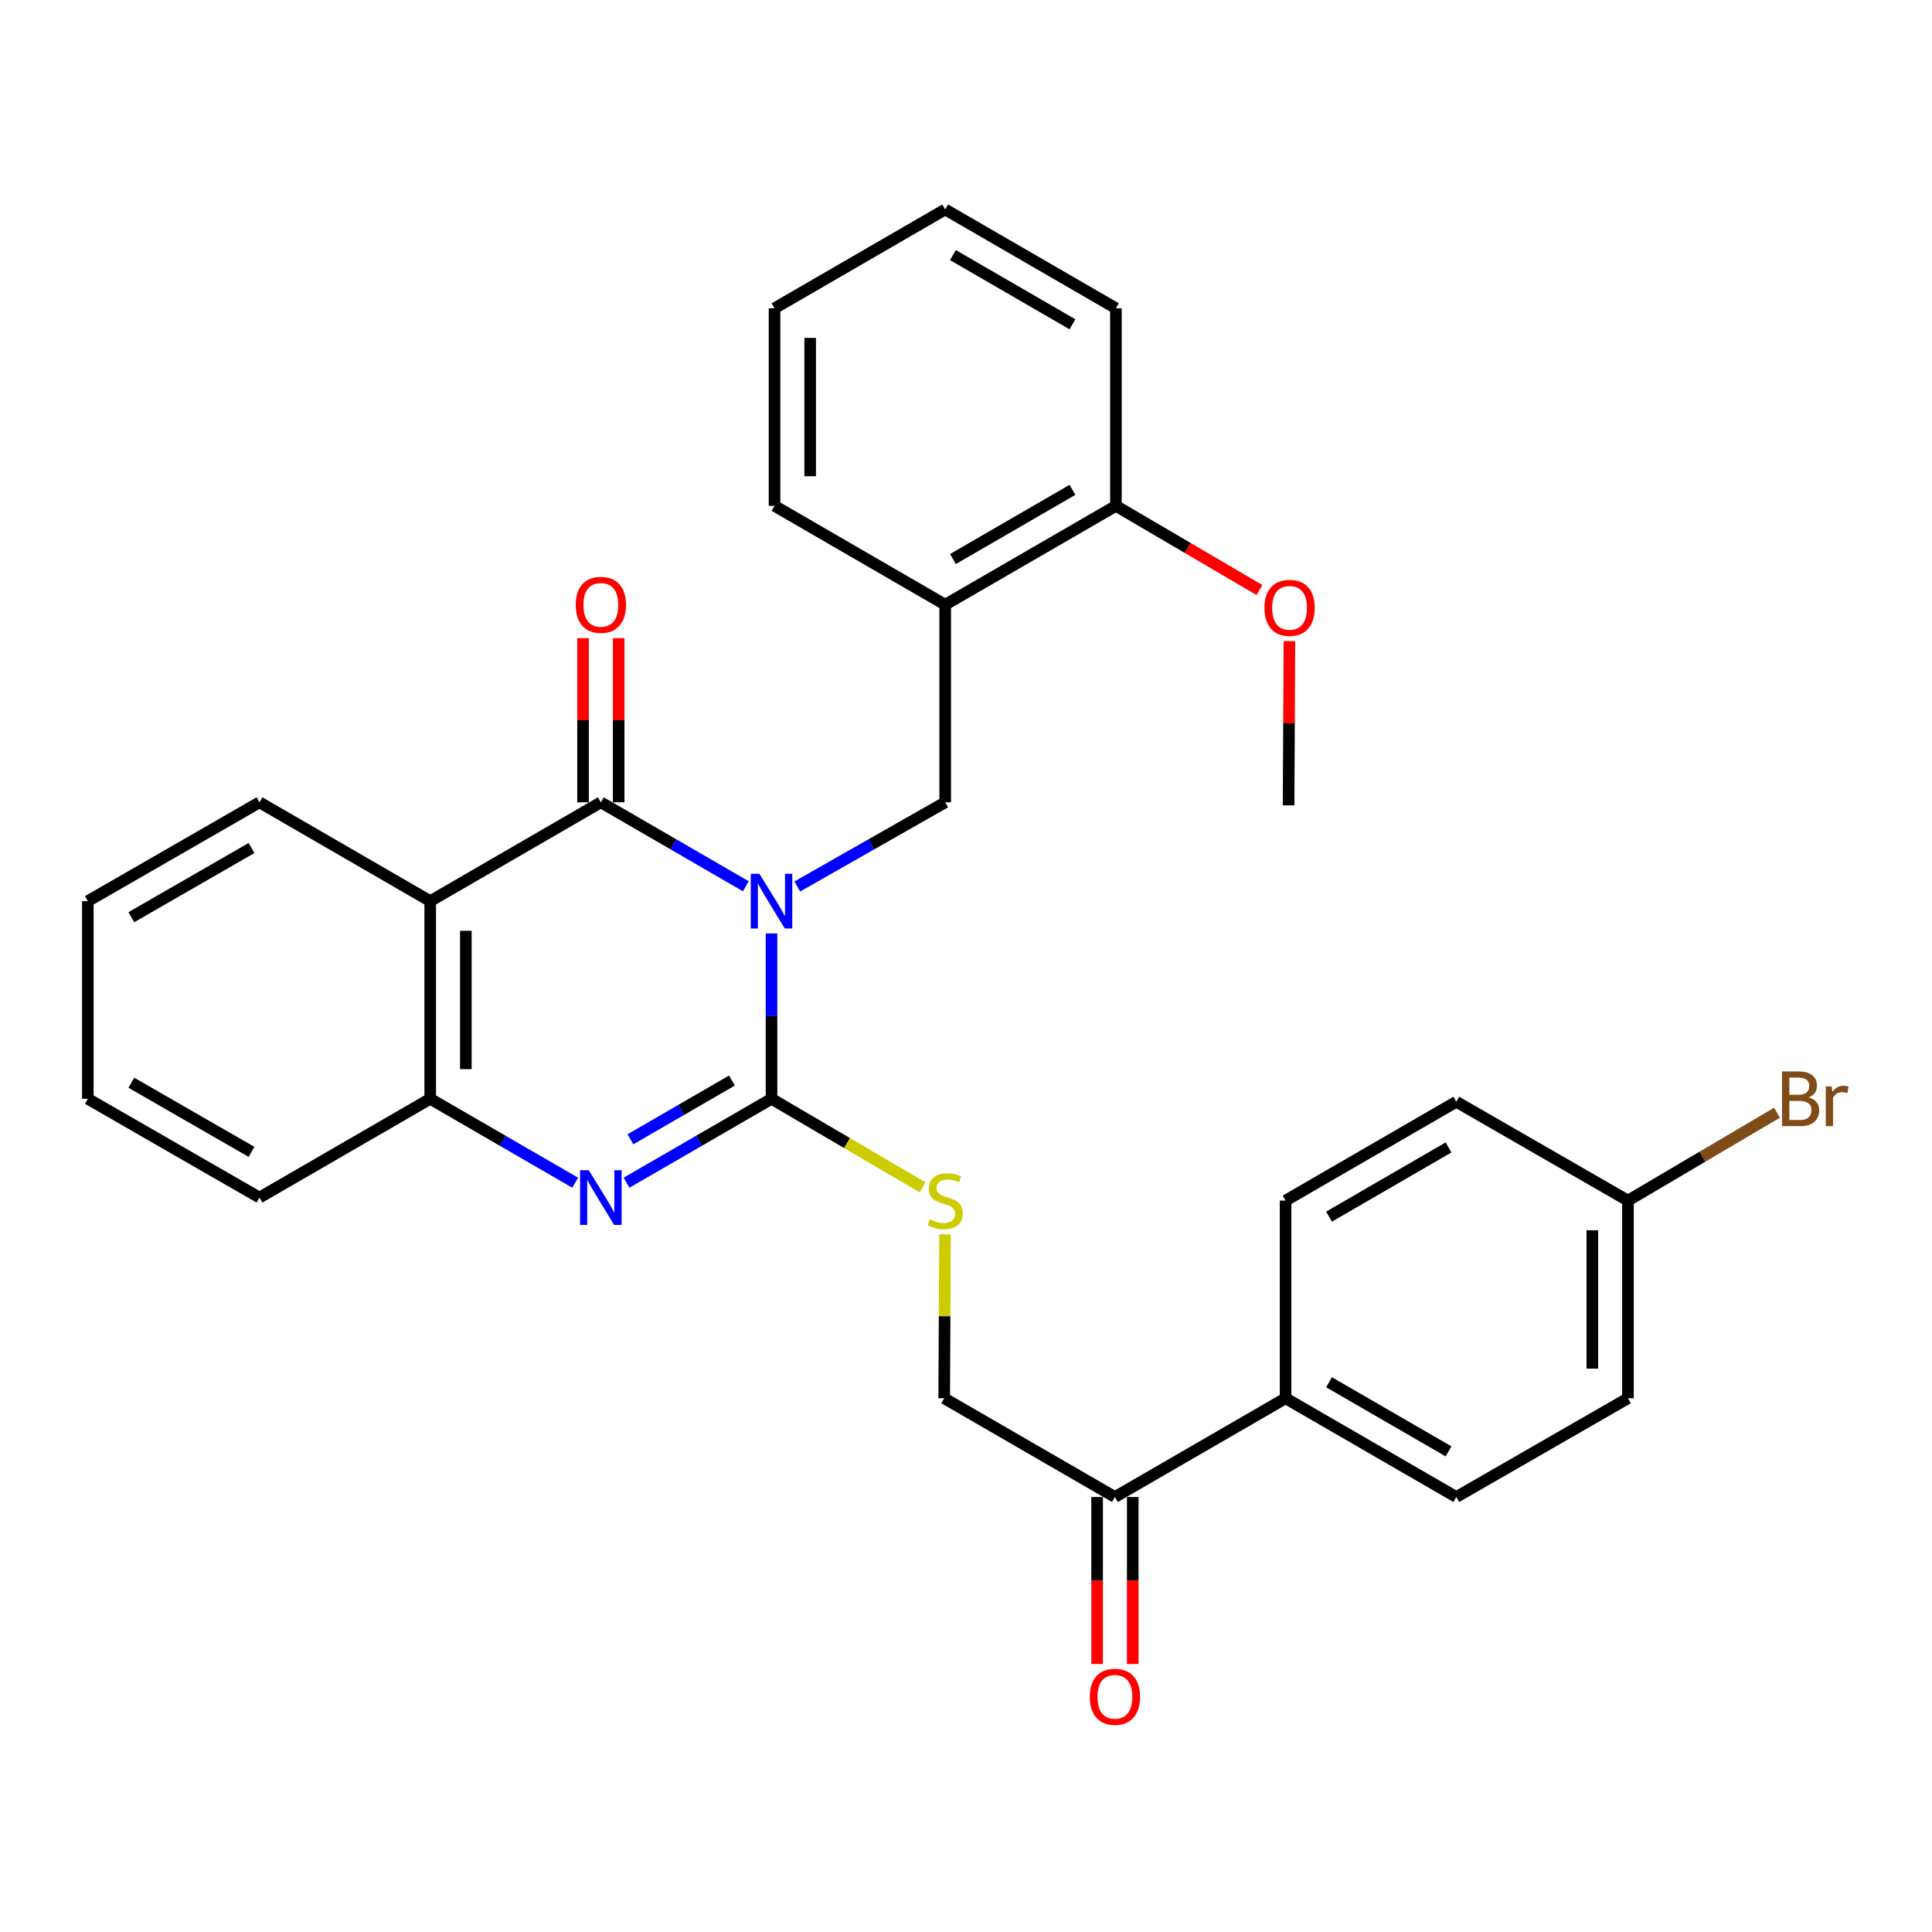 <?xml version='1.0' encoding='iso-8859-1'?>
<svg version='1.1' baseProfile='full'
              xmlns='http://www.w3.org/2000/svg'
                      xmlns:rdkit='http://www.rdkit.org/xml'
                      xmlns:xlink='http://www.w3.org/1999/xlink'
                  xml:space='preserve'
width='1000px' height='1000px' viewBox='0 0 1000 1000'>
<!-- END OF HEADER -->
<rect style='opacity:1.0;fill:#FFFFFF;stroke:none' width='1000' height='1000' x='0' y='0'> </rect>
<path class='bond-0' d='M 399.335,483.149 L 399.335,525.94' style='fill:none;fill-rule:evenodd;stroke:#0000FF;stroke-width:6px;stroke-linecap:butt;stroke-linejoin:miter;stroke-opacity:1' />
<path class='bond-0' d='M 399.335,525.94 L 399.335,568.731' style='fill:none;fill-rule:evenodd;stroke:#000000;stroke-width:6px;stroke-linecap:butt;stroke-linejoin:miter;stroke-opacity:1' />
<path class='bond-1' d='M 386.043,458.735 L 348.522,437.006' style='fill:none;fill-rule:evenodd;stroke:#0000FF;stroke-width:6px;stroke-linecap:butt;stroke-linejoin:miter;stroke-opacity:1' />
<path class='bond-1' d='M 348.522,437.006 L 311.001,415.277' style='fill:none;fill-rule:evenodd;stroke:#000000;stroke-width:6px;stroke-linecap:butt;stroke-linejoin:miter;stroke-opacity:1' />
<path class='bond-4' d='M 412.661,458.849 L 450.944,437.063' style='fill:none;fill-rule:evenodd;stroke:#0000FF;stroke-width:6px;stroke-linecap:butt;stroke-linejoin:miter;stroke-opacity:1' />
<path class='bond-4' d='M 450.944,437.063 L 489.227,415.277' style='fill:none;fill-rule:evenodd;stroke:#000000;stroke-width:6px;stroke-linecap:butt;stroke-linejoin:miter;stroke-opacity:1' />
<path class='bond-2' d='M 399.335,568.731 L 361.814,590.451' style='fill:none;fill-rule:evenodd;stroke:#000000;stroke-width:6px;stroke-linecap:butt;stroke-linejoin:miter;stroke-opacity:1' />
<path class='bond-2' d='M 361.814,590.451 L 324.293,612.17' style='fill:none;fill-rule:evenodd;stroke:#0000FF;stroke-width:6px;stroke-linecap:butt;stroke-linejoin:miter;stroke-opacity:1' />
<path class='bond-2' d='M 378.84,559.286 L 352.575,574.49' style='fill:none;fill-rule:evenodd;stroke:#000000;stroke-width:6px;stroke-linecap:butt;stroke-linejoin:miter;stroke-opacity:1' />
<path class='bond-2' d='M 352.575,574.49 L 326.31,589.694' style='fill:none;fill-rule:evenodd;stroke:#0000FF;stroke-width:6px;stroke-linecap:butt;stroke-linejoin:miter;stroke-opacity:1' />
<path class='bond-6' d='M 399.335,568.731 L 438.439,591.656' style='fill:none;fill-rule:evenodd;stroke:#000000;stroke-width:6px;stroke-linecap:butt;stroke-linejoin:miter;stroke-opacity:1' />
<path class='bond-6' d='M 438.439,591.656 L 477.542,614.581' style='fill:none;fill-rule:evenodd;stroke:#CCCC00;stroke-width:6px;stroke-linecap:butt;stroke-linejoin:miter;stroke-opacity:1' />
<path class='bond-3' d='M 311.001,415.277 L 222.677,466.432' style='fill:none;fill-rule:evenodd;stroke:#000000;stroke-width:6px;stroke-linecap:butt;stroke-linejoin:miter;stroke-opacity:1' />
<path class='bond-8' d='M 320.222,415.277 L 320.222,372.792' style='fill:none;fill-rule:evenodd;stroke:#000000;stroke-width:6px;stroke-linecap:butt;stroke-linejoin:miter;stroke-opacity:1' />
<path class='bond-8' d='M 320.222,372.792 L 320.222,330.306' style='fill:none;fill-rule:evenodd;stroke:#FF0000;stroke-width:6px;stroke-linecap:butt;stroke-linejoin:miter;stroke-opacity:1' />
<path class='bond-8' d='M 301.78,415.277 L 301.78,372.792' style='fill:none;fill-rule:evenodd;stroke:#000000;stroke-width:6px;stroke-linecap:butt;stroke-linejoin:miter;stroke-opacity:1' />
<path class='bond-8' d='M 301.78,372.792 L 301.78,330.306' style='fill:none;fill-rule:evenodd;stroke:#FF0000;stroke-width:6px;stroke-linecap:butt;stroke-linejoin:miter;stroke-opacity:1' />
<path class='bond-30' d='M 297.709,612.17 L 260.193,590.45' style='fill:none;fill-rule:evenodd;stroke:#0000FF;stroke-width:6px;stroke-linecap:butt;stroke-linejoin:miter;stroke-opacity:1' />
<path class='bond-30' d='M 260.193,590.45 L 222.677,568.731' style='fill:none;fill-rule:evenodd;stroke:#000000;stroke-width:6px;stroke-linecap:butt;stroke-linejoin:miter;stroke-opacity:1' />
<path class='bond-5' d='M 222.677,466.432 L 222.677,568.731' style='fill:none;fill-rule:evenodd;stroke:#000000;stroke-width:6px;stroke-linecap:butt;stroke-linejoin:miter;stroke-opacity:1' />
<path class='bond-5' d='M 241.118,481.777 L 241.118,553.386' style='fill:none;fill-rule:evenodd;stroke:#000000;stroke-width:6px;stroke-linecap:butt;stroke-linejoin:miter;stroke-opacity:1' />
<path class='bond-17' d='M 222.677,466.432 L 134.311,415.277' style='fill:none;fill-rule:evenodd;stroke:#000000;stroke-width:6px;stroke-linecap:butt;stroke-linejoin:miter;stroke-opacity:1' />
<path class='bond-7' d='M 489.227,415.277 L 489.227,312.989' style='fill:none;fill-rule:evenodd;stroke:#000000;stroke-width:6px;stroke-linecap:butt;stroke-linejoin:miter;stroke-opacity:1' />
<path class='bond-22' d='M 222.677,568.731 L 134.311,619.865' style='fill:none;fill-rule:evenodd;stroke:#000000;stroke-width:6px;stroke-linecap:butt;stroke-linejoin:miter;stroke-opacity:1' />
<path class='bond-11' d='M 489.14,638.87 L 488.927,681.305' style='fill:none;fill-rule:evenodd;stroke:#CCCC00;stroke-width:6px;stroke-linecap:butt;stroke-linejoin:miter;stroke-opacity:1' />
<path class='bond-11' d='M 488.927,681.305 L 488.715,723.741' style='fill:none;fill-rule:evenodd;stroke:#000000;stroke-width:6px;stroke-linecap:butt;stroke-linejoin:miter;stroke-opacity:1' />
<path class='bond-12' d='M 489.227,312.989 L 577.592,261.835' style='fill:none;fill-rule:evenodd;stroke:#000000;stroke-width:6px;stroke-linecap:butt;stroke-linejoin:miter;stroke-opacity:1' />
<path class='bond-12' d='M 493.243,289.356 L 555.098,253.548' style='fill:none;fill-rule:evenodd;stroke:#000000;stroke-width:6px;stroke-linecap:butt;stroke-linejoin:miter;stroke-opacity:1' />
<path class='bond-23' d='M 489.227,312.989 L 400.903,261.835' style='fill:none;fill-rule:evenodd;stroke:#000000;stroke-width:6px;stroke-linecap:butt;stroke-linejoin:miter;stroke-opacity:1' />
<path class='bond-9' d='M 577.08,774.855 L 488.715,723.741' style='fill:none;fill-rule:evenodd;stroke:#000000;stroke-width:6px;stroke-linecap:butt;stroke-linejoin:miter;stroke-opacity:1' />
<path class='bond-10' d='M 577.08,774.855 L 665.414,723.741' style='fill:none;fill-rule:evenodd;stroke:#000000;stroke-width:6px;stroke-linecap:butt;stroke-linejoin:miter;stroke-opacity:1' />
<path class='bond-13' d='M 567.859,774.855 L 567.859,818.065' style='fill:none;fill-rule:evenodd;stroke:#000000;stroke-width:6px;stroke-linecap:butt;stroke-linejoin:miter;stroke-opacity:1' />
<path class='bond-13' d='M 567.859,818.065 L 567.859,861.275' style='fill:none;fill-rule:evenodd;stroke:#FF0000;stroke-width:6px;stroke-linecap:butt;stroke-linejoin:miter;stroke-opacity:1' />
<path class='bond-13' d='M 586.301,774.855 L 586.301,818.065' style='fill:none;fill-rule:evenodd;stroke:#000000;stroke-width:6px;stroke-linecap:butt;stroke-linejoin:miter;stroke-opacity:1' />
<path class='bond-13' d='M 586.301,818.065 L 586.301,861.275' style='fill:none;fill-rule:evenodd;stroke:#FF0000;stroke-width:6px;stroke-linecap:butt;stroke-linejoin:miter;stroke-opacity:1' />
<path class='bond-14' d='M 665.414,723.741 L 753.779,774.855' style='fill:none;fill-rule:evenodd;stroke:#000000;stroke-width:6px;stroke-linecap:butt;stroke-linejoin:miter;stroke-opacity:1' />
<path class='bond-14' d='M 687.903,715.445 L 749.758,751.224' style='fill:none;fill-rule:evenodd;stroke:#000000;stroke-width:6px;stroke-linecap:butt;stroke-linejoin:miter;stroke-opacity:1' />
<path class='bond-15' d='M 665.414,723.741 L 665.414,621.432' style='fill:none;fill-rule:evenodd;stroke:#000000;stroke-width:6px;stroke-linecap:butt;stroke-linejoin:miter;stroke-opacity:1' />
<path class='bond-21' d='M 577.592,261.835 L 614.735,283.611' style='fill:none;fill-rule:evenodd;stroke:#000000;stroke-width:6px;stroke-linecap:butt;stroke-linejoin:miter;stroke-opacity:1' />
<path class='bond-21' d='M 614.735,283.611 L 651.879,305.387' style='fill:none;fill-rule:evenodd;stroke:#FF0000;stroke-width:6px;stroke-linecap:butt;stroke-linejoin:miter;stroke-opacity:1' />
<path class='bond-24' d='M 577.592,261.835 L 577.592,159.567' style='fill:none;fill-rule:evenodd;stroke:#000000;stroke-width:6px;stroke-linecap:butt;stroke-linejoin:miter;stroke-opacity:1' />
<path class='bond-18' d='M 753.779,774.855 L 842.626,723.741' style='fill:none;fill-rule:evenodd;stroke:#000000;stroke-width:6px;stroke-linecap:butt;stroke-linejoin:miter;stroke-opacity:1' />
<path class='bond-19' d='M 665.414,621.432 L 753.779,570.267' style='fill:none;fill-rule:evenodd;stroke:#000000;stroke-width:6px;stroke-linecap:butt;stroke-linejoin:miter;stroke-opacity:1' />
<path class='bond-19' d='M 687.91,629.717 L 749.765,593.901' style='fill:none;fill-rule:evenodd;stroke:#000000;stroke-width:6px;stroke-linecap:butt;stroke-linejoin:miter;stroke-opacity:1' />
<path class='bond-16' d='M 842.626,621.432 L 753.779,570.267' style='fill:none;fill-rule:evenodd;stroke:#000000;stroke-width:6px;stroke-linecap:butt;stroke-linejoin:miter;stroke-opacity:1' />
<path class='bond-20' d='M 842.626,621.432 L 881.204,598.683' style='fill:none;fill-rule:evenodd;stroke:#000000;stroke-width:6px;stroke-linecap:butt;stroke-linejoin:miter;stroke-opacity:1' />
<path class='bond-20' d='M 881.204,598.683 L 919.782,575.933' style='fill:none;fill-rule:evenodd;stroke:#7F4C19;stroke-width:6px;stroke-linecap:butt;stroke-linejoin:miter;stroke-opacity:1' />
<path class='bond-33' d='M 842.626,621.432 L 842.626,723.741' style='fill:none;fill-rule:evenodd;stroke:#000000;stroke-width:6px;stroke-linecap:butt;stroke-linejoin:miter;stroke-opacity:1' />
<path class='bond-33' d='M 824.185,636.778 L 824.185,708.395' style='fill:none;fill-rule:evenodd;stroke:#000000;stroke-width:6px;stroke-linecap:butt;stroke-linejoin:miter;stroke-opacity:1' />
<path class='bond-26' d='M 134.311,415.277 L 45.455,466.432' style='fill:none;fill-rule:evenodd;stroke:#000000;stroke-width:6px;stroke-linecap:butt;stroke-linejoin:miter;stroke-opacity:1' />
<path class='bond-26' d='M 130.184,438.933 L 67.984,474.741' style='fill:none;fill-rule:evenodd;stroke:#000000;stroke-width:6px;stroke-linecap:butt;stroke-linejoin:miter;stroke-opacity:1' />
<path class='bond-25' d='M 667.397,331.854 L 667.184,374.349' style='fill:none;fill-rule:evenodd;stroke:#FF0000;stroke-width:6px;stroke-linecap:butt;stroke-linejoin:miter;stroke-opacity:1' />
<path class='bond-25' d='M 667.184,374.349 L 666.972,416.845' style='fill:none;fill-rule:evenodd;stroke:#000000;stroke-width:6px;stroke-linecap:butt;stroke-linejoin:miter;stroke-opacity:1' />
<path class='bond-32' d='M 134.311,619.865 L 45.455,568.731' style='fill:none;fill-rule:evenodd;stroke:#000000;stroke-width:6px;stroke-linecap:butt;stroke-linejoin:miter;stroke-opacity:1' />
<path class='bond-32' d='M 130.181,596.211 L 67.981,560.417' style='fill:none;fill-rule:evenodd;stroke:#000000;stroke-width:6px;stroke-linecap:butt;stroke-linejoin:miter;stroke-opacity:1' />
<path class='bond-27' d='M 400.903,261.835 L 400.903,159.567' style='fill:none;fill-rule:evenodd;stroke:#000000;stroke-width:6px;stroke-linecap:butt;stroke-linejoin:miter;stroke-opacity:1' />
<path class='bond-27' d='M 419.344,246.494 L 419.344,174.907' style='fill:none;fill-rule:evenodd;stroke:#000000;stroke-width:6px;stroke-linecap:butt;stroke-linejoin:miter;stroke-opacity:1' />
<path class='bond-31' d='M 577.592,159.567 L 489.227,108.412' style='fill:none;fill-rule:evenodd;stroke:#000000;stroke-width:6px;stroke-linecap:butt;stroke-linejoin:miter;stroke-opacity:1' />
<path class='bond-31' d='M 555.098,167.853 L 493.243,132.045' style='fill:none;fill-rule:evenodd;stroke:#000000;stroke-width:6px;stroke-linecap:butt;stroke-linejoin:miter;stroke-opacity:1' />
<path class='bond-28' d='M 45.455,466.432 L 45.455,568.731' style='fill:none;fill-rule:evenodd;stroke:#000000;stroke-width:6px;stroke-linecap:butt;stroke-linejoin:miter;stroke-opacity:1' />
<path class='bond-29' d='M 400.903,159.567 L 489.227,108.412' style='fill:none;fill-rule:evenodd;stroke:#000000;stroke-width:6px;stroke-linecap:butt;stroke-linejoin:miter;stroke-opacity:1' />
<path  class='atom-0' d='M 393.075 452.272
L 402.355 467.272
Q 403.275 468.752, 404.755 471.432
Q 406.235 474.112, 406.315 474.272
L 406.315 452.272
L 410.075 452.272
L 410.075 480.592
L 406.195 480.592
L 396.235 464.192
Q 395.075 462.272, 393.835 460.072
Q 392.635 457.872, 392.275 457.192
L 392.275 480.592
L 388.595 480.592
L 388.595 452.272
L 393.075 452.272
' fill='#0000FF'/>
<path  class='atom-3' d='M 304.741 605.705
L 314.021 620.705
Q 314.941 622.185, 316.421 624.865
Q 317.901 627.545, 317.981 627.705
L 317.981 605.705
L 321.741 605.705
L 321.741 634.025
L 317.861 634.025
L 307.901 617.625
Q 306.741 615.705, 305.501 613.505
Q 304.301 611.305, 303.941 610.625
L 303.941 634.025
L 300.261 634.025
L 300.261 605.705
L 304.741 605.705
' fill='#0000FF'/>
<path  class='atom-7' d='M 481.227 631.152
Q 481.547 631.272, 482.867 631.832
Q 484.187 632.392, 485.627 632.752
Q 487.107 633.072, 488.547 633.072
Q 491.227 633.072, 492.787 631.792
Q 494.347 630.472, 494.347 628.192
Q 494.347 626.632, 493.547 625.672
Q 492.787 624.712, 491.587 624.192
Q 490.387 623.672, 488.387 623.072
Q 485.867 622.312, 484.347 621.592
Q 482.867 620.872, 481.787 619.352
Q 480.747 617.832, 480.747 615.272
Q 480.747 611.712, 483.147 609.512
Q 485.587 607.312, 490.387 607.312
Q 493.667 607.312, 497.387 608.872
L 496.467 611.952
Q 493.067 610.552, 490.507 610.552
Q 487.747 610.552, 486.227 611.712
Q 484.707 612.832, 484.747 614.792
Q 484.747 616.312, 485.507 617.232
Q 486.307 618.152, 487.427 618.672
Q 488.587 619.192, 490.507 619.792
Q 493.067 620.592, 494.587 621.392
Q 496.107 622.192, 497.187 623.832
Q 498.307 625.432, 498.307 628.192
Q 498.307 632.112, 495.667 634.232
Q 493.067 636.312, 488.707 636.312
Q 486.187 636.312, 484.267 635.752
Q 482.387 635.232, 480.147 634.312
L 481.227 631.152
' fill='#CCCC00'/>
<path  class='atom-9' d='M 298.001 313.069
Q 298.001 306.269, 301.361 302.469
Q 304.721 298.669, 311.001 298.669
Q 317.281 298.669, 320.641 302.469
Q 324.001 306.269, 324.001 313.069
Q 324.001 319.949, 320.601 323.869
Q 317.201 327.749, 311.001 327.749
Q 304.761 327.749, 301.361 323.869
Q 298.001 319.989, 298.001 313.069
M 311.001 324.549
Q 315.321 324.549, 317.641 321.669
Q 320.001 318.749, 320.001 313.069
Q 320.001 307.509, 317.641 304.709
Q 315.321 301.869, 311.001 301.869
Q 306.681 301.869, 304.321 304.669
Q 302.001 307.469, 302.001 313.069
Q 302.001 318.789, 304.321 321.669
Q 306.681 324.549, 311.001 324.549
' fill='#FF0000'/>
<path  class='atom-14' d='M 564.08 878.258
Q 564.08 871.458, 567.44 867.658
Q 570.8 863.858, 577.08 863.858
Q 583.36 863.858, 586.72 867.658
Q 590.08 871.458, 590.08 878.258
Q 590.08 885.138, 586.68 889.058
Q 583.28 892.938, 577.08 892.938
Q 570.84 892.938, 567.44 889.058
Q 564.08 885.178, 564.08 878.258
M 577.08 889.738
Q 581.4 889.738, 583.72 886.858
Q 586.08 883.938, 586.08 878.258
Q 586.08 872.698, 583.72 869.898
Q 581.4 867.058, 577.08 867.058
Q 572.76 867.058, 570.4 869.858
Q 568.08 872.658, 568.08 878.258
Q 568.08 883.978, 570.4 886.858
Q 572.76 889.738, 577.08 889.738
' fill='#FF0000'/>
<path  class='atom-21' d='M 936.135 568.011
Q 938.855 568.771, 940.215 570.451
Q 941.615 572.091, 941.615 574.531
Q 941.615 578.451, 939.095 580.691
Q 936.615 582.891, 931.895 582.891
L 922.375 582.891
L 922.375 554.571
L 930.735 554.571
Q 935.575 554.571, 938.015 556.531
Q 940.455 558.491, 940.455 562.091
Q 940.455 566.371, 936.135 568.011
M 926.175 557.771
L 926.175 566.651
L 930.735 566.651
Q 933.535 566.651, 934.975 565.531
Q 936.455 564.371, 936.455 562.091
Q 936.455 557.771, 930.735 557.771
L 926.175 557.771
M 931.895 579.691
Q 934.655 579.691, 936.135 578.371
Q 937.615 577.051, 937.615 574.531
Q 937.615 572.211, 935.975 571.051
Q 934.375 569.851, 931.295 569.851
L 926.175 569.851
L 926.175 579.691
L 931.895 579.691
' fill='#7F4C19'/>
<path  class='atom-21' d='M 948.055 562.331
L 948.495 565.171
Q 950.655 561.971, 954.175 561.971
Q 955.295 561.971, 956.815 562.371
L 956.215 565.731
Q 954.495 565.331, 953.535 565.331
Q 951.855 565.331, 950.735 566.011
Q 949.655 566.651, 948.775 568.211
L 948.775 582.891
L 945.015 582.891
L 945.015 562.331
L 948.055 562.331
' fill='#7F4C19'/>
<path  class='atom-22' d='M 654.484 314.616
Q 654.484 307.816, 657.844 304.016
Q 661.204 300.216, 667.484 300.216
Q 673.764 300.216, 677.124 304.016
Q 680.484 307.816, 680.484 314.616
Q 680.484 321.496, 677.084 325.416
Q 673.684 329.296, 667.484 329.296
Q 661.244 329.296, 657.844 325.416
Q 654.484 321.536, 654.484 314.616
M 667.484 326.096
Q 671.804 326.096, 674.124 323.216
Q 676.484 320.296, 676.484 314.616
Q 676.484 309.056, 674.124 306.256
Q 671.804 303.416, 667.484 303.416
Q 663.164 303.416, 660.804 306.216
Q 658.484 309.016, 658.484 314.616
Q 658.484 320.336, 660.804 323.216
Q 663.164 326.096, 667.484 326.096
' fill='#FF0000'/>
</svg>
